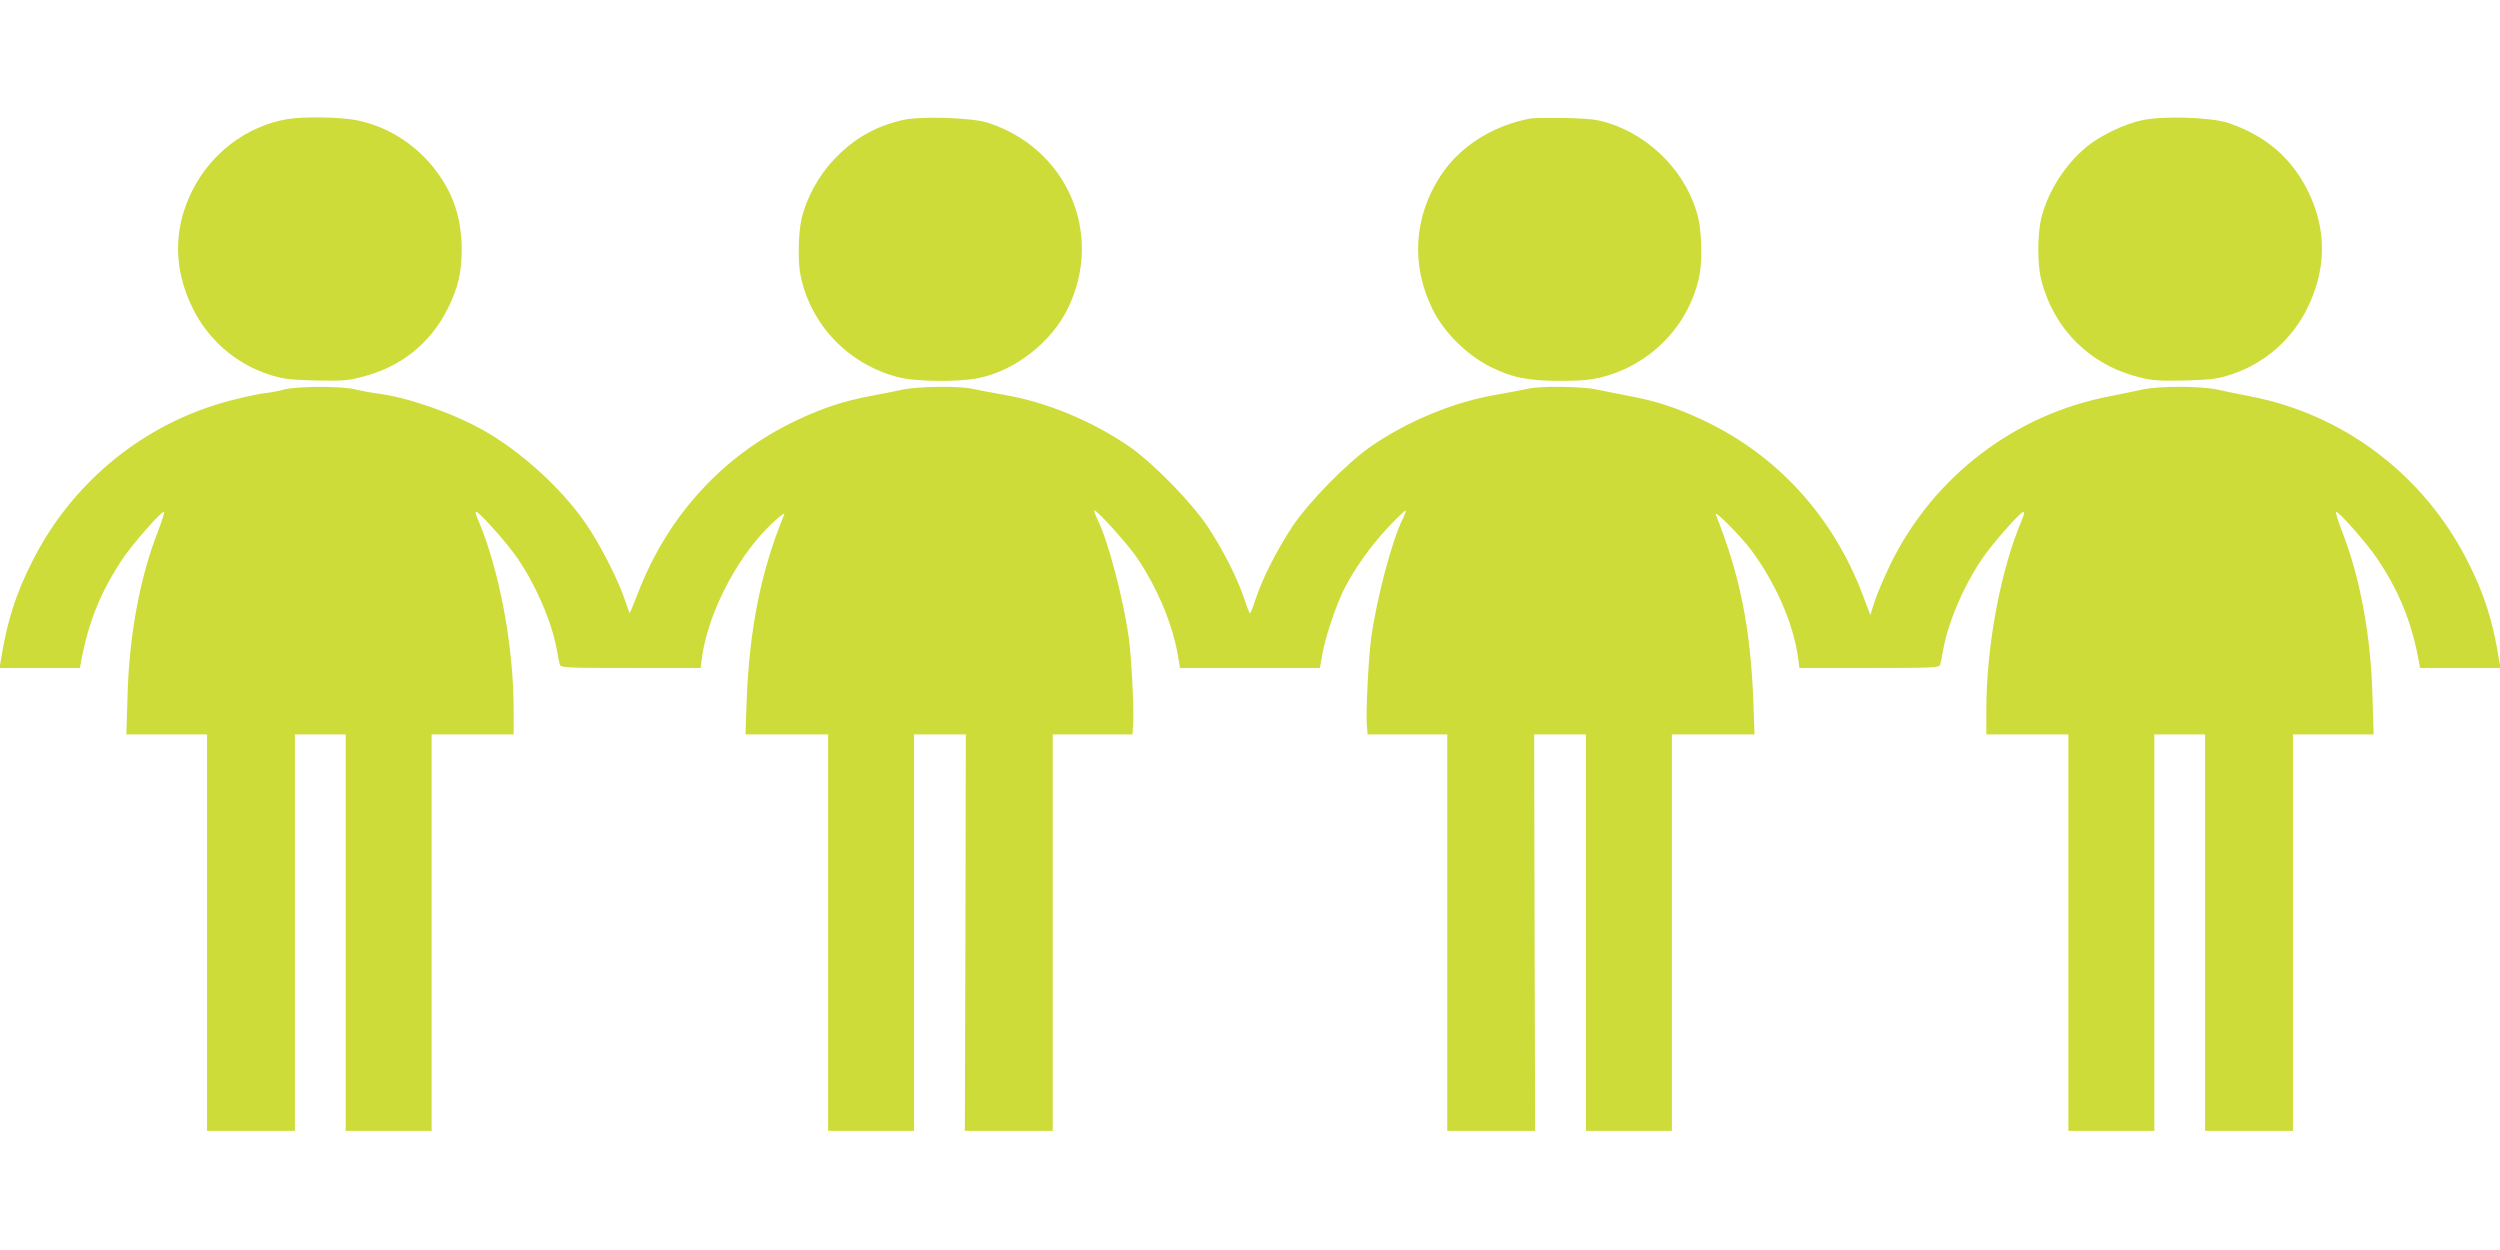 <?xml version="1.0" standalone="no"?>
<!DOCTYPE svg PUBLIC "-//W3C//DTD SVG 20010904//EN"
 "http://www.w3.org/TR/2001/REC-SVG-20010904/DTD/svg10.dtd">
<svg version="1.0" xmlns="http://www.w3.org/2000/svg"
 width="1280pt" height="640pt" viewBox="0 0 1280 640"
 preserveAspectRatio="xMidYMid meet">
<g transform="translate(0,640) scale(0.1,-0.1)"
fill="#cddc39" stroke="none">
<path d="M1470 5790 c-211 -37 -394 -177 -490 -375 -93 -192 -91 -393 5 -590
78 -161 220 -286 388 -341 71 -24 103 -28 238 -32 135 -3 168 -1 238 17 204
51 356 173 446 356 51 103 69 183 69 300 -1 163 -46 294 -145 418 -100 124
-240 211 -391 241 -81 17 -277 20 -358 6z"/>
<path d="M4624 5786 c-144 -33 -254 -96 -357 -206 -75 -78 -139 -197 -163
-300 -17 -76 -20 -225 -4 -296 54 -252 247 -450 498 -515 94 -24 312 -26 416
-4 185 39 370 184 453 355 187 382 -3 822 -411 952 -81 26 -342 34 -432 14z"/>
<path d="M7840 5794 c-194 -35 -364 -142 -463 -292 -138 -210 -154 -457 -44
-682 58 -120 177 -238 298 -298 112 -56 193 -72 360 -72 102 0 155 5 211 19
251 65 444 263 498 515 16 71 13 220 -4 296 -52 224 -236 419 -461 490 -57 18
-98 23 -220 26 -82 1 -161 0 -175 -2z"/>
<path d="M10965 5784 c-89 -19 -215 -80 -282 -136 -109 -90 -195 -225 -230
-358 -22 -87 -23 -245 0 -330 66 -248 248 -428 498 -491 70 -18 103 -20 238
-17 135 4 167 8 238 32 168 55 310 180 388 341 96 197 98 398 5 590 -84 174
-218 290 -410 355 -87 30 -338 38 -445 14z"/>
<path d="M1455 4406 c-27 -8 -76 -17 -107 -20 -31 -4 -107 -21 -169 -37 -439
-115 -808 -414 -1014 -824 -84 -165 -129 -307 -160 -502 l-7 -43 205 0 206 0
11 58 c37 187 99 337 205 497 52 78 198 245 215 245 4 0 -10 -45 -31 -100 -92
-233 -148 -535 -156 -842 l-6 -198 207 0 206 0 0 -1015 0 -1015 225 0 225 0 0
1015 0 1015 130 0 130 0 0 -1015 0 -1015 220 0 220 0 0 1015 0 1015 210 0 210
0 0 123 c0 332 -74 723 -184 980 -9 20 -13 37 -8 37 13 0 132 -131 192 -211
101 -136 194 -344 221 -496 6 -32 12 -66 15 -75 5 -17 31 -18 363 -18 l358 0
7 53 c27 199 145 448 296 622 54 62 135 133 125 110 -117 -282 -178 -581 -192
-952 l-6 -173 211 0 212 0 0 -1015 0 -1015 220 0 220 0 0 1015 0 1015 133 0
132 0 -2 -1015 -3 -1015 225 0 225 0 0 1015 0 1015 204 0 204 0 4 50 c5 73 -9
341 -22 440 -28 205 -108 507 -162 613 -11 22 -17 41 -15 43 8 9 174 -175 220
-244 104 -155 180 -337 207 -494 l12 -68 358 0 358 0 12 68 c14 86 70 252 111
334 53 105 137 223 226 318 47 50 88 89 90 86 2 -2 -4 -21 -15 -43 -54 -106
-134 -408 -162 -613 -13 -99 -27 -367 -22 -440 l4 -50 204 0 204 0 0 -1015 0
-1015 225 0 225 0 -3 1015 -2 1015 133 0 132 0 0 -1015 0 -1015 220 0 220 0 0
1015 0 1015 212 0 211 0 -6 173 c-15 373 -68 641 -192 952 -12 31 131 -113
184 -185 124 -168 214 -376 237 -547 l7 -53 358 0 c332 0 358 1 363 18 3 9 9
43 15 75 27 152 120 361 221 496 65 87 177 211 191 211 5 0 2 -17 -7 -37 -110
-257 -184 -648 -184 -980 l0 -123 210 0 210 0 0 -1015 0 -1015 220 0 220 0 0
1015 0 1015 130 0 130 0 0 -1015 0 -1015 225 0 225 0 0 1015 0 1015 206 0 207
0 -6 198 c-8 307 -64 609 -156 842 -21 55 -35 100 -31 100 17 0 163 -167 215
-245 106 -160 168 -310 205 -497 l11 -58 206 0 205 0 -7 43 c-31 195 -76 337
-160 502 -223 441 -631 752 -1110 845 -60 12 -140 28 -176 36 -86 18 -292 18
-378 0 -36 -8 -114 -24 -174 -36 -484 -94 -897 -410 -1116 -855 -32 -66 -69
-152 -82 -192 l-23 -72 -38 101 c-153 405 -439 719 -821 898 -132 62 -236 96
-367 121 -58 11 -135 26 -171 34 -77 17 -292 20 -359 4 -24 -5 -96 -19 -158
-30 -216 -36 -453 -134 -642 -264 -121 -83 -320 -286 -403 -411 -78 -117 -155
-269 -188 -371 -13 -40 -26 -73 -29 -73 -3 0 -16 33 -29 73 -33 102 -110 254
-188 371 -83 125 -282 328 -403 411 -189 130 -426 228 -642 264 -62 11 -134
25 -158 30 -67 16 -282 13 -359 -4 -36 -8 -113 -23 -171 -34 -131 -25 -235
-59 -367 -121 -379 -178 -664 -488 -818 -890 -21 -52 -38 -96 -40 -98 -2 -2
-13 27 -25 65 -35 106 -134 299 -208 403 -126 178 -329 361 -517 467 -161 90
-389 169 -546 189 -30 3 -79 13 -109 20 -69 18 -297 17 -365 0z"/>
</g>
</svg>
